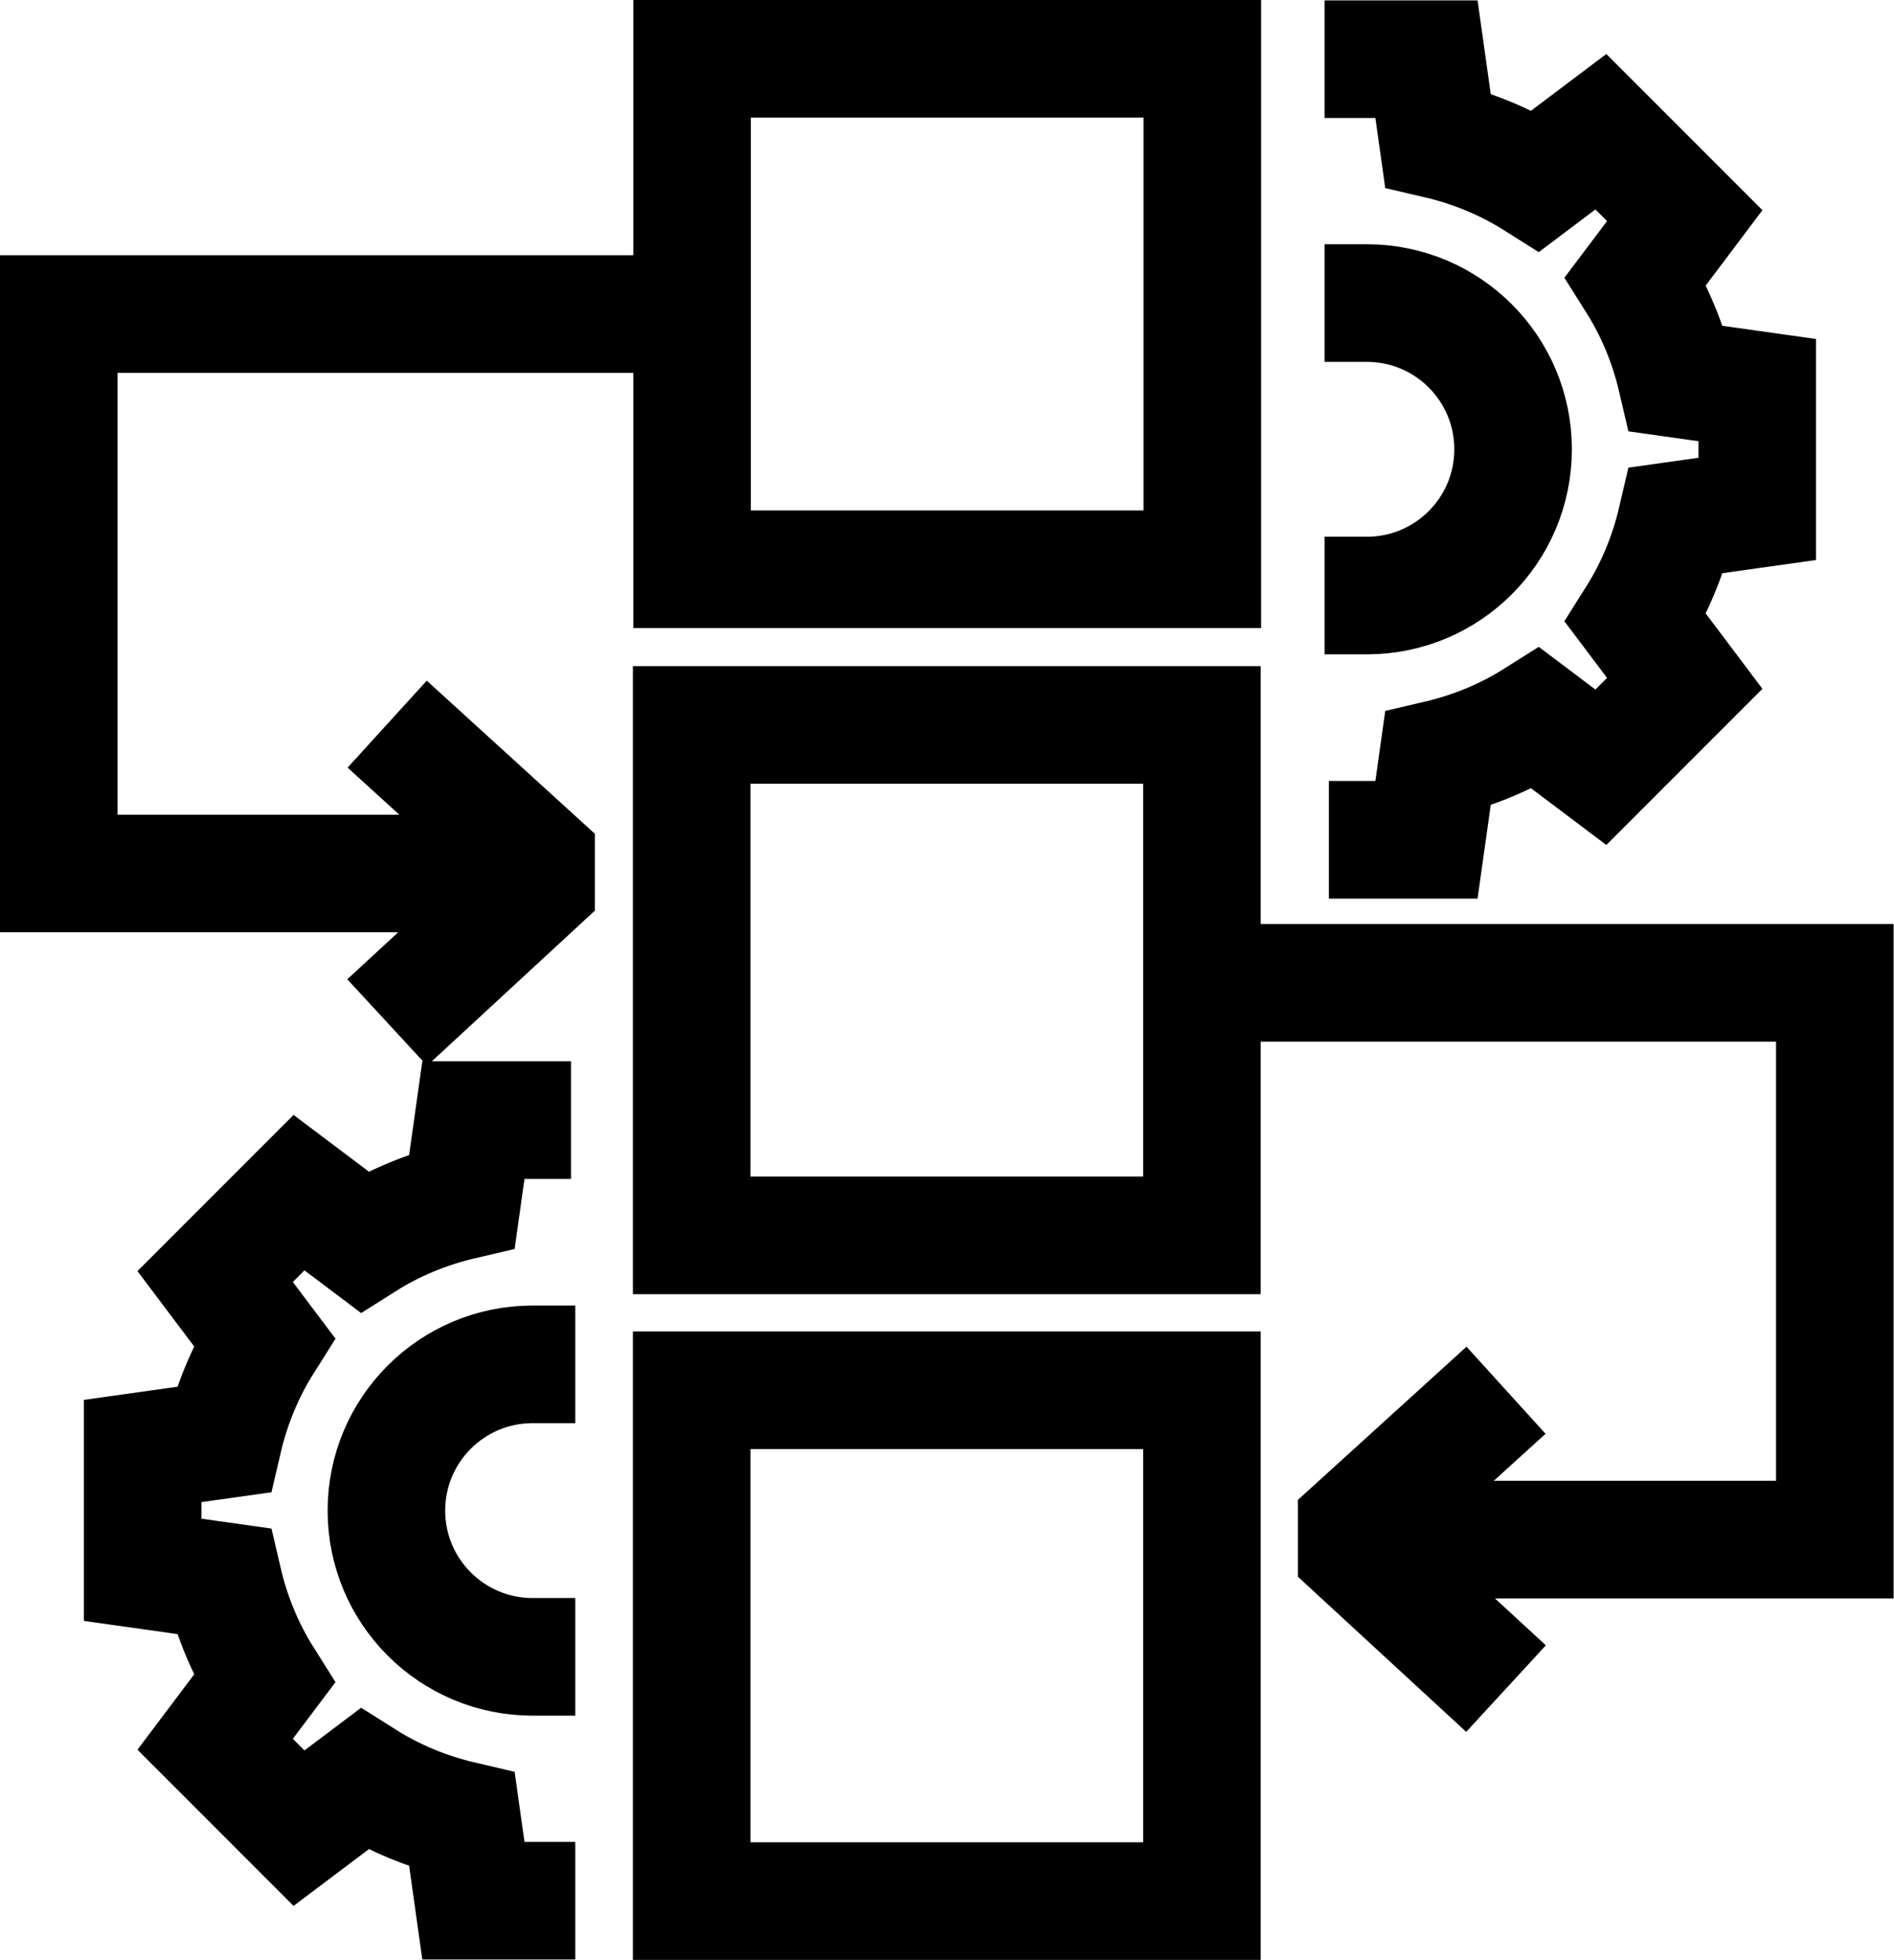 <?xml version="1.0" encoding="UTF-8"?><svg id="b" xmlns="http://www.w3.org/2000/svg" viewBox="0 0 48.33 49.99"><defs><style>.d{fill:none;stroke:#000;stroke-miterlimit:10;stroke-width:3px;}</style></defs><g id="c"><path class="d" d="M30.68,14.52h-13.02V1.5h13.02v13.02h0ZM17.65,31.51v-13.02h13.02v13.02h-13.02ZM17.65,48.49v-13.03h13.02v13.03h-13.02ZM13.66,22.28H1.5v-14.27h16.15M9.88,18.47l3.8,3.46v.64l-3.8,3.51M34.65,39.27h12.17v-14.2h-16.15M38.43,35.46l-3.81,3.46v.64l3.81,3.51M33.91,21.42h2.49l.29-2.06c.9-.21,1.74-.56,2.5-1.04l1.66,1.25,2.14-2.14-1.25-1.66c.48-.76.83-1.6,1.04-2.5l2.06-.29v-3.03l-2.06-.29c-.21-.9-.56-1.74-1.04-2.5l1.25-1.66-2.14-2.14-1.66,1.25c-.76-.48-1.6-.83-2.5-1.04l-.29-2.06h-2.6M33.8,7.73h1.08c2.06,0,3.73,1.67,3.73,3.73s-1.67,3.73-3.73,3.73h-1.08M14.57,28.57h-2.49l-.29,2.06c-.9.21-1.74.56-2.5,1.04l-1.66-1.25-2.14,2.14,1.25,1.66c-.48.76-.83,1.6-1.04,2.5l-2.06.29v3.03l2.06.29c.21.9.56,1.74,1.04,2.5l-1.25,1.66,2.14,2.14,1.66-1.25c.76.48,1.6.83,2.5,1.04l.29,2.06h2.6M14.68,42.26h-1.09c-2.06,0-3.73-1.67-3.73-3.73s1.67-3.73,3.73-3.73h1.09"/></g></svg>